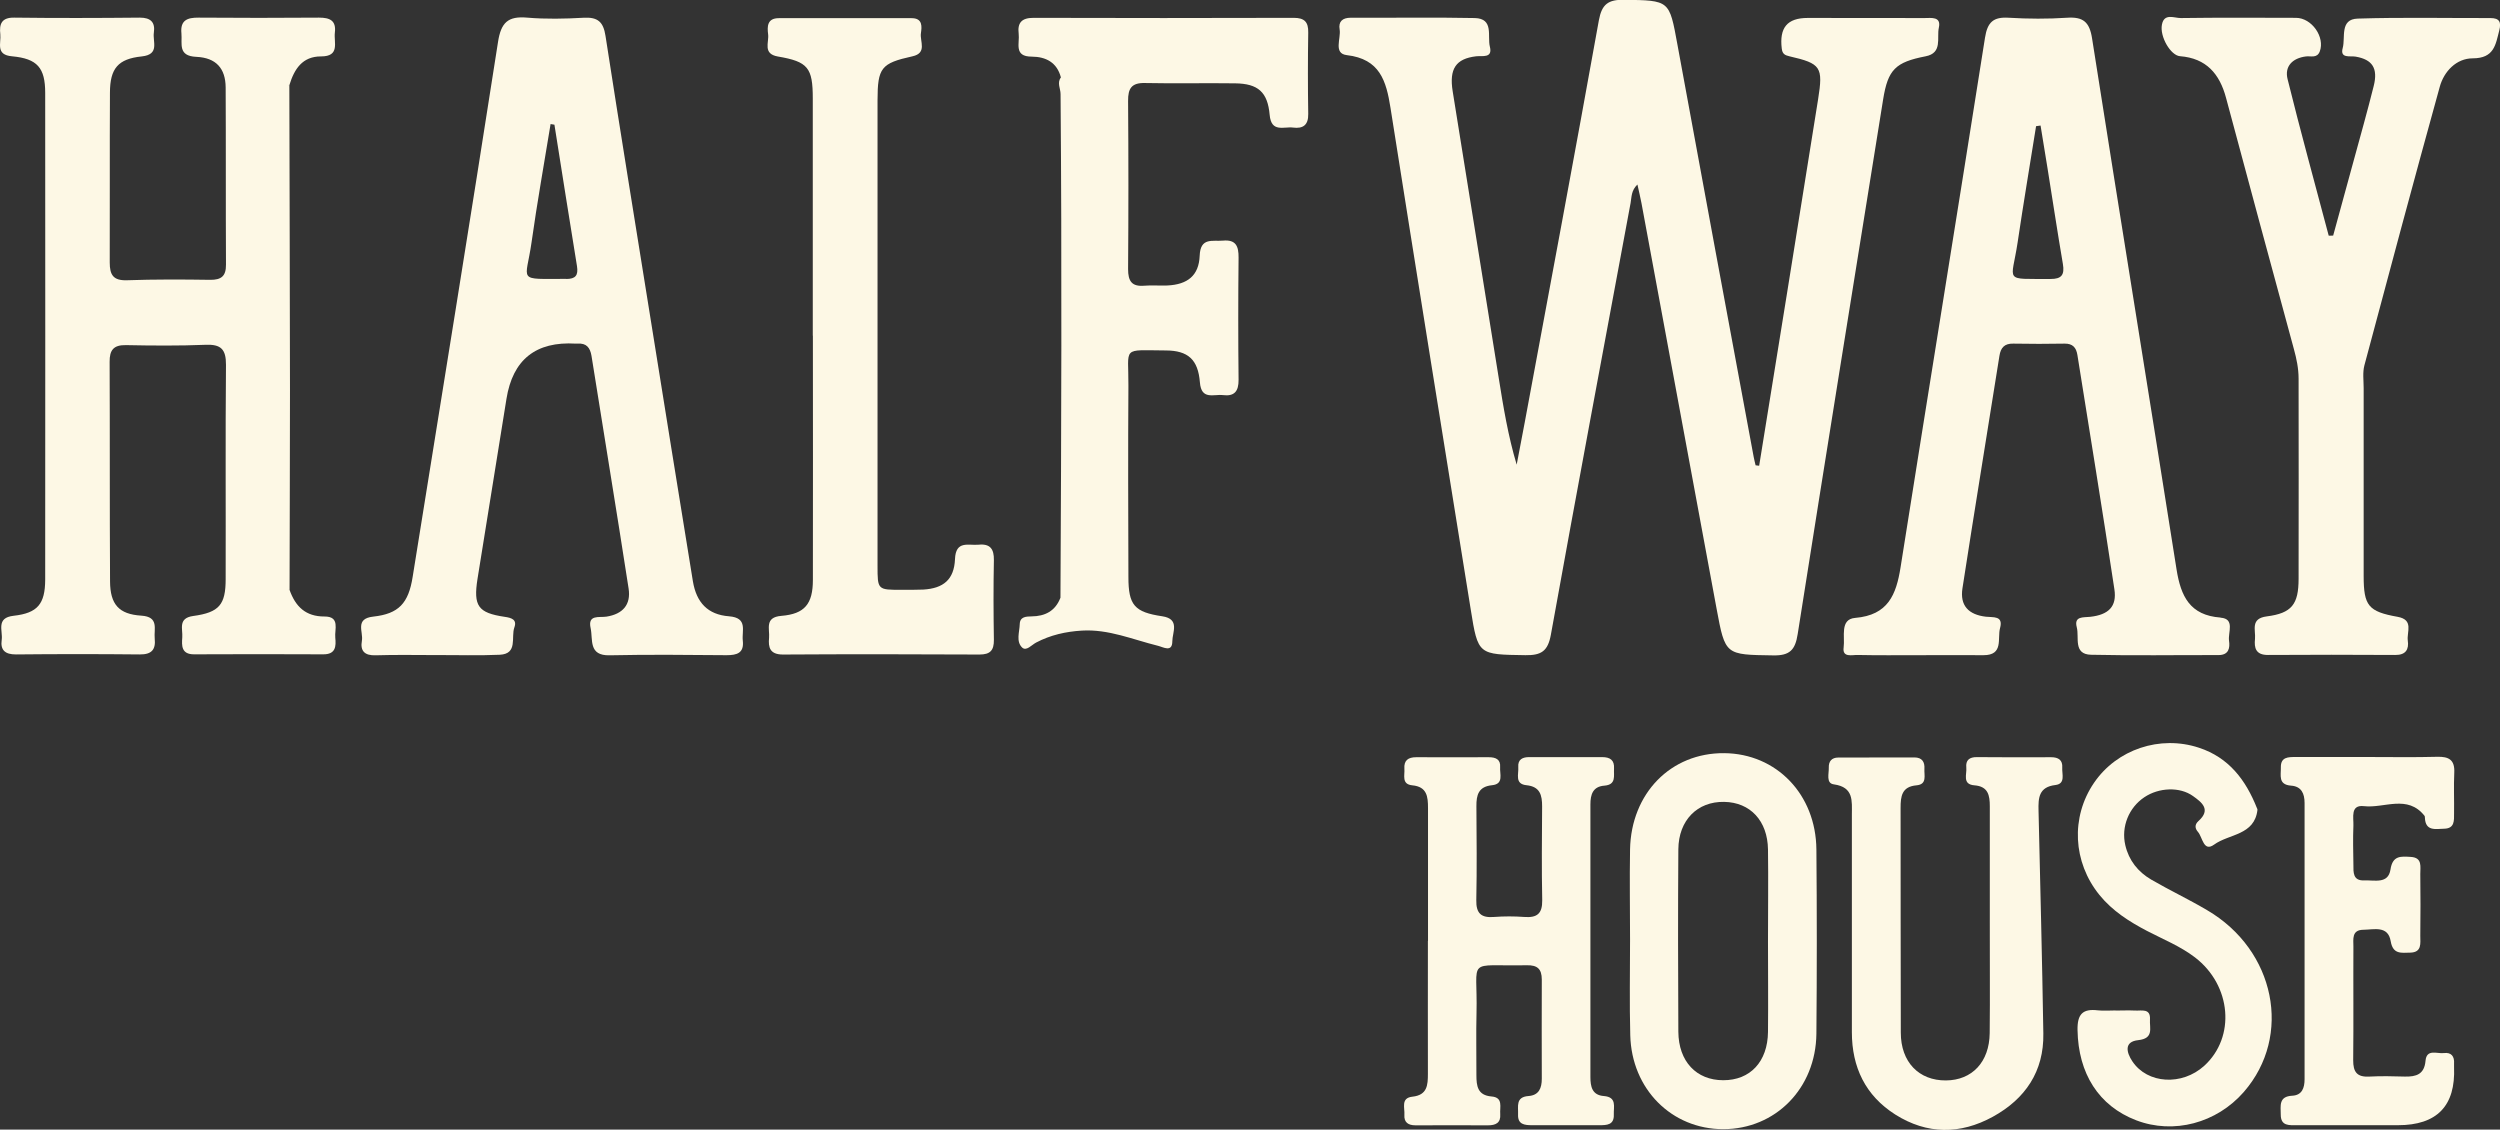 <?xml version="1.0" encoding="UTF-8"?>
<svg id="Layer_1" data-name="Layer 1" xmlns="http://www.w3.org/2000/svg" viewBox="0 0 233.98 105.72">
  <rect x="0" y="0" width="233.98" height="105.72" fill="#333333" stroke="none"/>
  <defs>
    <style>
      .cls-1 {
        fill: #fdf8e5;
        stroke-width: 0px;
      }
    </style>
  </defs>
  <path class="cls-1" d="m164.64,43.61c.87-5.39,1.74-10.77,2.61-16.16.97-6.05,1.94-12.1,2.91-18.16.48-3.02.28-3.34-2.68-4.02-.43-.1-.66-.22-.72-.71-.24-1.96.5-2.88,2.43-2.88,3.65,0,7.29,0,10.94.01.61,0,1.57-.17,1.33.9-.21.95.37,2.37-1.24,2.68-2.83.55-3.52,1.25-3.97,4.01-2.68,16.69-5.37,33.37-8,50.06-.23,1.49-.74,2.03-2.29,2-4.49-.07-4.49,0-5.3-4.36-2.34-12.65-4.68-25.3-7.03-37.96-.1-.53-.23-1.06-.38-1.75-.59.56-.54,1.18-.64,1.73-2.5,13.46-5.03,26.93-7.46,40.4-.28,1.54-.89,1.94-2.38,1.92-4.41-.07-4.44,0-5.12-4.27-2.52-15.65-5.04-31.29-7.51-46.95-.4-2.53-.99-4.58-4.09-4.94-1.28-.15-.53-1.56-.67-2.4-.13-.74.26-1.1,1.04-1.1,3.87.02,7.73-.05,11.6.03,1.82.04,1.17,1.7,1.42,2.68.28,1.11-.71.83-1.3.9-1.88.23-2.52,1.16-2.18,3.28,1.43,8.94,2.87,17.88,4.31,26.83.43,2.7.87,5.4,1.68,8.11.25-1.31.5-2.63.75-3.94,2.33-12.54,4.68-25.08,6.94-37.64.28-1.54.89-1.95,2.38-1.93,4.25.07,4.21.02,4.97,4.17,2.36,12.87,4.75,25.74,7.14,38.61.05.27.12.53.18.79.11.01.22.03.33.04Z"/>
  <path class="cls-1" d="m27.1,55.21c.55,1.55,1.5,2.5,3.28,2.49,1.47,0,.92,1.21,1,1.98.08.8.05,1.57-1.13,1.56-4.03-.02-8.06-.02-12.09,0-1.19,0-1.16-.81-1.1-1.59.06-.78-.43-1.8,1.03-2,2.43-.33,3.03-1.06,3.03-3.45.02-6.68-.03-13.37.03-20.05.01-1.47-.48-1.94-1.91-1.88-2.48.1-4.97.08-7.45.03-1.16-.02-1.54.46-1.53,1.57.03,6.85,0,13.7.04,20.54.01,2.15.82,3.08,2.93,3.21,1.68.11,1.16,1.25,1.25,2.14.11,1.03-.28,1.5-1.39,1.49-3.87-.04-7.73-.04-11.6,0-1,0-1.47-.39-1.33-1.37.12-.85-.57-2.06,1.12-2.25,2.24-.25,2.94-1.1,2.95-3.38.01-15.19.01-30.37,0-45.56,0-2.34-.73-3.2-3.09-3.42C-.45,5.14.12,4.03.03,3.21c-.11-.94.1-1.58,1.3-1.56,3.92.05,7.84.04,11.76,0,1.02,0,1.45.44,1.31,1.4-.13.84.58,2.05-1.13,2.23-2.22.23-2.97,1.12-2.98,3.38-.03,5.3,0,10.6-.02,15.91,0,1.17.34,1.7,1.61,1.66,2.59-.09,5.19-.08,7.79-.04,1.04.01,1.49-.34,1.48-1.43-.03-5.52,0-11.05-.03-16.57-.01-1.79-.9-2.79-2.75-2.87-1.75-.08-1.3-1.23-1.39-2.2-.12-1.22.54-1.48,1.61-1.47,3.76.03,7.51.03,11.27,0,1.01,0,1.62.27,1.48,1.4-.11.92.51,2.24-1.31,2.23-1.73,0-2.49,1.19-2.94,2.67-.37.37-.2.84-.2,1.26,0,14.92,0,29.83,0,44.75,0,.42-.19.89.21,1.25Z"/>
  <path class="cls-1" d="m218.36,22.07c.64-2.33,1.27-4.65,1.91-6.98.64-2.34,1.3-4.68,1.89-7.04.42-1.67-.13-2.48-1.69-2.75-.52-.09-1.49.2-1.21-.81.27-.99-.3-2.7,1.41-2.75,4.14-.13,8.28-.04,12.42-.05.86,0,1.02.4.82,1.16-.34,1.34-.48,2.61-2.49,2.61-1.5,0-2.68,1.2-3.08,2.67-2.4,8.67-4.73,17.37-7.05,26.06-.18.67-.07,1.43-.07,2.15,0,5.85,0,11.71,0,17.56,0,2.79.43,3.34,3.18,3.83,1.54.28.84,1.42.95,2.22.12.83-.19,1.36-1.17,1.35-3.98-.02-7.95-.03-11.93,0-1.12,0-1.29-.65-1.2-1.5.08-.83-.46-1.91,1.1-2.11,2.34-.3,2.98-1.12,2.98-3.53.02-6.24,0-12.48,0-18.72,0-.95-.19-1.86-.44-2.77-2.13-7.83-4.25-15.67-6.35-23.51-.6-2.25-1.85-3.71-4.31-3.9-.88-.07-1.91-1.84-1.69-2.96.21-1.1,1.16-.6,1.77-.61,3.59-.05,7.18-.03,10.77-.02,1.48,0,2.74,1.8,2.23,3.15-.25.65-.83.41-1.28.46-1.28.16-2.03.93-1.73,2.13,1.21,4.9,2.56,9.77,3.85,14.65.14,0,.28,0,.42-.01Z"/>
  <path class="cls-1" d="m99.29,7.24c-.37-1.4-1.4-1.93-2.73-1.94-1.71,0-1.11-1.27-1.22-2.14-.13-1.04.29-1.49,1.39-1.49,8.12.03,16.24.02,24.35,0,1,0,1.38.38,1.36,1.37-.04,2.54-.04,5.08,0,7.62.02,1.05-.49,1.4-1.42,1.28-.87-.11-2.04.5-2.19-1.19-.19-2.15-1.1-2.92-3.22-2.95-2.82-.04-5.63.03-8.45-.03-1.27-.03-1.59.52-1.58,1.68.04,5.25.04,10.49,0,15.74,0,1.13.35,1.65,1.52,1.55.71-.06,1.44.01,2.15-.02,1.9-.09,2.96-.93,3.03-2.79.07-1.74,1.19-1.32,2.18-1.41,1.22-.11,1.47.53,1.46,1.6-.04,3.81-.04,7.62,0,11.43.01,1.08-.4,1.56-1.45,1.43-.87-.11-2.04.5-2.17-1.2-.17-2.13-1.11-2.97-3.19-2.98-4.2-.02-3.47-.42-3.5,3.32-.04,5.96-.02,11.93,0,17.89,0,2.63.56,3.28,3.17,3.67,1.68.25.94,1.51.94,2.33,0,1.09-.85.55-1.35.43-2.35-.58-4.61-1.57-7.11-1.42-1.51.09-2.94.41-4.29,1.12-.42.22-.91.83-1.3.47-.6-.57-.25-1.46-.23-2.2.02-.69.58-.71,1.09-.72,1.28-.01,2.24-.5,2.72-1.75.08-15.71.14-31.43.01-47.14,0-.5-.35-1.05.03-1.55Z"/>
  <path class="cls-1" d="m76.07,31.42c0-7.4,0-14.8,0-22.2,0-2.88-.44-3.45-3.26-3.93-1.45-.25-.82-1.32-.92-2.08-.09-.71-.1-1.51,1-1.51,4.14,0,8.28,0,12.43,0,1.05,0,.96.8.87,1.41-.11.75.61,1.85-.79,2.16-2.94.65-3.26,1.07-3.27,4.11,0,14.52,0,29.05,0,43.57,0,2.26,0,2.26,2.29,2.25.66,0,1.33.01,1.99-.02,1.89-.11,2.89-.94,2.97-2.85.07-1.78,1.26-1.26,2.21-1.35,1.09-.11,1.45.41,1.43,1.45-.05,2.48-.04,4.97,0,7.46.01.98-.34,1.37-1.35,1.37-6.13-.03-12.26-.04-18.39,0-1.22,0-1.39-.66-1.3-1.57.07-.83-.44-1.92,1.15-2.05,2.19-.18,2.95-1.12,2.95-3.37.02-7.62,0-15.24,0-22.86Z"/>
  <path class="cls-1" d="m133.65,88.06c0-4.14,0-8.29,0-12.43,0-1.07-.09-2-1.47-2.13-1.03-.1-.69-.95-.74-1.55-.06-.78.35-1.08,1.1-1.08,2.26.01,4.53,0,6.8,0,.63,0,1.12.19,1.06.93-.05.64.37,1.58-.76,1.69-1.27.13-1.47.92-1.46,1.97.02,2.93.05,5.86-.01,8.78-.03,1.26.47,1.68,1.67,1.58.93-.07,1.88-.07,2.82,0,1.19.09,1.7-.3,1.68-1.57-.06-2.93-.03-5.86-.01-8.78,0-1.05-.19-1.85-1.46-1.98-1.13-.11-.72-1.04-.77-1.69-.06-.73.41-.95,1.05-.94,2.27,0,4.53,0,6.8,0,.74,0,1.16.28,1.11,1.07-.04.68.23,1.51-.9,1.6-1.08.08-1.31.83-1.31,1.75,0,8.51,0,17.02,0,25.52,0,.9.16,1.7,1.26,1.78,1.24.1.9,1.01.93,1.73.04.98-.65,1-1.34,1-2.1,0-4.2,0-6.3,0-.71,0-1.37-.06-1.32-1.02.03-.73-.25-1.62.97-1.71.99-.07,1.25-.75,1.25-1.62,0-3.09-.02-6.19,0-9.28,0-1.01-.43-1.36-1.4-1.34-5.8.11-4.58-.83-4.71,4.48-.05,1.93,0,3.87-.01,5.8,0,1.02.11,1.89,1.41,2,1.13.09.76,1,.82,1.66.06.81-.42,1.04-1.14,1.04-2.26-.01-4.53,0-6.8,0-.66,0-1.08-.27-1.03-.98.05-.65-.36-1.58.75-1.7,1.4-.15,1.45-1.09,1.45-2.15-.01-4.14,0-8.29,0-12.43Z"/>
  <path class="cls-1" d="m186.23,86.07c0-3.53,0-7.07,0-10.6,0-1.03-.15-1.87-1.44-1.97-1.17-.09-.69-1.05-.76-1.67-.07-.68.29-.98.99-.97,2.32.02,4.64.02,6.96.01.67,0,1.08.27,1.03.97-.04.6.33,1.51-.63,1.63-1.57.18-1.62,1.21-1.59,2.39.16,6.96.34,13.91.45,20.87.06,3.55-1.69,6.12-4.73,7.79-3.04,1.67-6.16,1.67-9.13-.21-2.79-1.77-4.06-4.43-4.06-7.7,0-6.79,0-13.58,0-20.37,0-1.28.19-2.57-1.69-2.83-.75-.1-.45-1-.47-1.57-.02-.58.27-.94.89-.94,2.37,0,4.75,0,7.12-.01.73,0,.98.43.94,1.06-.04.61.28,1.46-.74,1.55-1.38.12-1.49,1.03-1.49,2.11.01,7.01,0,14.02.02,21.04,0,2.75,1.69,4.49,4.23,4.47,2.45-.02,4.06-1.73,4.09-4.43.04-3.53,0-7.07.01-10.6Z"/>
  <path class="cls-1" d="m221.65,70.85c2.15,0,4.31.04,6.46-.02,1.1-.03,1.65.3,1.59,1.49-.06,1.27,0,2.54-.02,3.81,0,.65.07,1.41-.92,1.43-.8.02-1.76.27-1.81-1.04,0-.05,0-.12-.03-.16-1.6-2.03-3.77-.69-5.67-.91-1.3-.15-.96,1.07-.99,1.82-.05,1.21-.02,2.43,0,3.65,0,.73-.06,1.53,1.03,1.48.95-.04,2.23.36,2.44-1.02.2-1.34,1-1.23,1.89-1.18,1.13.06.89.94.9,1.6.03,1.93.02,3.87,0,5.8,0,.68.17,1.54-.95,1.56-.81.01-1.61.19-1.82-1.07-.25-1.49-1.57-1.08-2.56-1.07-1.11.01-.93.9-.93,1.58-.02,3.54.02,7.07-.02,10.61-.01,1.13.36,1.62,1.53,1.55,1.1-.06,2.21-.03,3.31,0,1.05.02,1.82-.2,1.93-1.48.1-1.14,1.08-.64,1.71-.72.7-.09,1.01.3.96.99,0,.11,0,.22,0,.33q.23,5.43-5.25,5.43c-3.15,0-6.3,0-9.45,0-.72,0-1.52.1-1.52-.99,0-.81-.22-1.71,1.09-1.77.9-.05,1.14-.73,1.14-1.54,0-8.62,0-17.24,0-25.86,0-.87-.29-1.55-1.26-1.62-1.24-.09-.94-.98-.96-1.71-.02-.97.68-.97,1.37-.97,2.27,0,4.53,0,6.8,0Z"/>
  <path class="cls-1" d="m198,94.58c.61,0,1.22-.03,1.82,0,.6.04,1.47-.25,1.4.85-.05.79.39,1.76-1.1,1.92-1.34.14-1.11,1.14-.55,1.98,1.41,2.12,4.65,2.31,6.73.42,2.95-2.69,2.55-7.52-.86-10.14-1.37-1.05-2.97-1.69-4.49-2.48-1.68-.88-3.25-1.88-4.46-3.37-2.49-3.07-2.7-7.28-.51-10.49,2.14-3.14,6.18-4.49,9.82-3.29,2.81.92,4.39,3.03,5.43,5.65.02.05.06.11.05.16-.27,2.4-2.66,2.24-4.06,3.26-1,.72-1.07-.69-1.51-1.19-.27-.31-.34-.67.05-1.02,1.2-1.07.31-1.75-.52-2.34-1.23-.88-3.18-.8-4.54.11-1.46.97-2.19,2.77-1.79,4.49.33,1.43,1.19,2.5,2.42,3.22,1.72,1,3.52,1.85,5.23,2.86,6.4,3.74,8.01,11.77,3.45,17.01-2.55,2.93-6.58,4-10.08,2.66-3.52-1.35-5.42-4.39-5.49-8.44-.03-1.49.48-2.02,1.9-1.85.55.06,1.1.01,1.66.01v.03Z"/>
  <path class="cls-1" d="m27.1,55.21c-.71-.32-.37-.96-.37-1.44-.02-14.78-.02-29.57,0-44.35,0-.48-.32-1.11.35-1.46.02,9.53.05,19.06.06,28.58,0,6.22-.03,12.45-.04,18.67Z"/>
  <path class="cls-1" d="m207.83,57.8c-2.88-.21-3.72-2-4.12-4.49-2.61-16.58-5.31-33.14-7.91-49.72-.24-1.54-.84-2.03-2.34-1.93-1.81.12-3.65.11-5.46,0-1.44-.09-1.99.41-2.22,1.87-2.6,16.52-5.29,33.03-7.9,49.55-.41,2.59-1.17,4.49-4.25,4.75-1.46.12-.94,1.77-1.08,2.76-.14.99.8.69,1.32.71,1.88.04,3.75.02,5.63.02h0c2.04,0,4.09-.02,6.13,0,1.92.01,1.29-1.57,1.56-2.54.32-1.18-.64-.98-1.32-1.06-1.64-.19-2.45-1.05-2.2-2.66,1.12-7.26,2.31-14.5,3.46-21.75.12-.78.48-1.17,1.3-1.15,1.6.03,3.2.03,4.8,0,.76-.01,1.09.37,1.2,1.07,1.16,7.3,2.36,14.6,3.46,21.92.25,1.62-.55,2.39-2.27,2.58-.64.07-1.53-.08-1.25.98.25.94-.36,2.53,1.34,2.57,3.97.09,7.95.02,11.92.03.97,0,1.09-.66.99-1.35-.11-.77.58-2.05-.79-2.15Zm-15.94-31.69c-4.43-.03-3.63.37-3.06-3.4.54-3.64,1.15-7.27,1.73-10.9.14-.02.28-.04.42-.06.22,1.33.43,2.66.65,3.99.48,2.99.93,5.98,1.44,8.97.17,1.01-.12,1.41-1.17,1.4Z"/>
  <path class="cls-1" d="m68.23,57.68c-1.99-.15-3.05-1.29-3.38-3.27-1.35-8.29-2.68-16.58-4.01-24.87-1.4-8.73-2.82-17.45-4.17-26.18-.2-1.31-.72-1.77-2.03-1.7-1.76.1-3.55.14-5.3-.01-1.8-.16-2.45.46-2.73,2.28-2.6,16.7-5.31,33.38-7.99,50.07-.39,2.46-1.3,3.45-3.69,3.71-1.75.19-.91,1.44-1.06,2.26-.17.95.25,1.4,1.3,1.36,1.88-.06,3.76-.02,5.63-.02h0c1.99-.01,3.98.06,5.97-.03,1.72-.08,1.04-1.65,1.37-2.56.27-.74-.28-.9-.91-.99-2.49-.37-2.94-1.01-2.54-3.55.9-5.62,1.81-11.23,2.71-16.85q.88-5.51,6.49-5.17c.06,0,.11,0,.17,0,.82-.06,1.17.37,1.3,1.15,1.15,7.26,2.35,14.5,3.47,21.76.24,1.54-.56,2.4-2.06,2.64-.68.11-1.79-.23-1.49,1.09.23,1.05-.23,2.58,1.78,2.53,3.64-.08,7.29-.04,10.94-.01.98,0,1.65-.2,1.52-1.36-.11-.93.5-2.14-1.29-2.28Zm-15.24-31.58c-4.7,0-3.77.34-3.24-3.43.52-3.7,1.18-7.38,1.78-11.06.12.02.24.04.36.06.7,4.41,1.39,8.82,2.11,13.23.14.87-.13,1.21-1.01,1.21Z"/>
  <path class="cls-1" d="m170,79.51c-.04-5.16-3.74-8.98-8.63-9.02-4.99-.04-8.71,3.75-8.81,9.01-.05,2.82,0,5.63,0,8.45,0,2.98-.06,5.97.02,8.95.13,5.04,3.88,8.78,8.7,8.78,4.89,0,8.67-3.82,8.72-8.94.05-5.74.05-11.49,0-17.23Zm-4.53,17.07c-.03,2.79-1.67,4.53-4.19,4.52-2.51,0-4.18-1.75-4.2-4.54-.03-5.69-.04-11.38,0-17.07.02-2.72,1.78-4.49,4.29-4.44,2.44.04,4.06,1.77,4.1,4.45.04,2.87,0,5.75,0,8.62,0,2.82.03,5.64,0,8.45Z"/>
</svg>